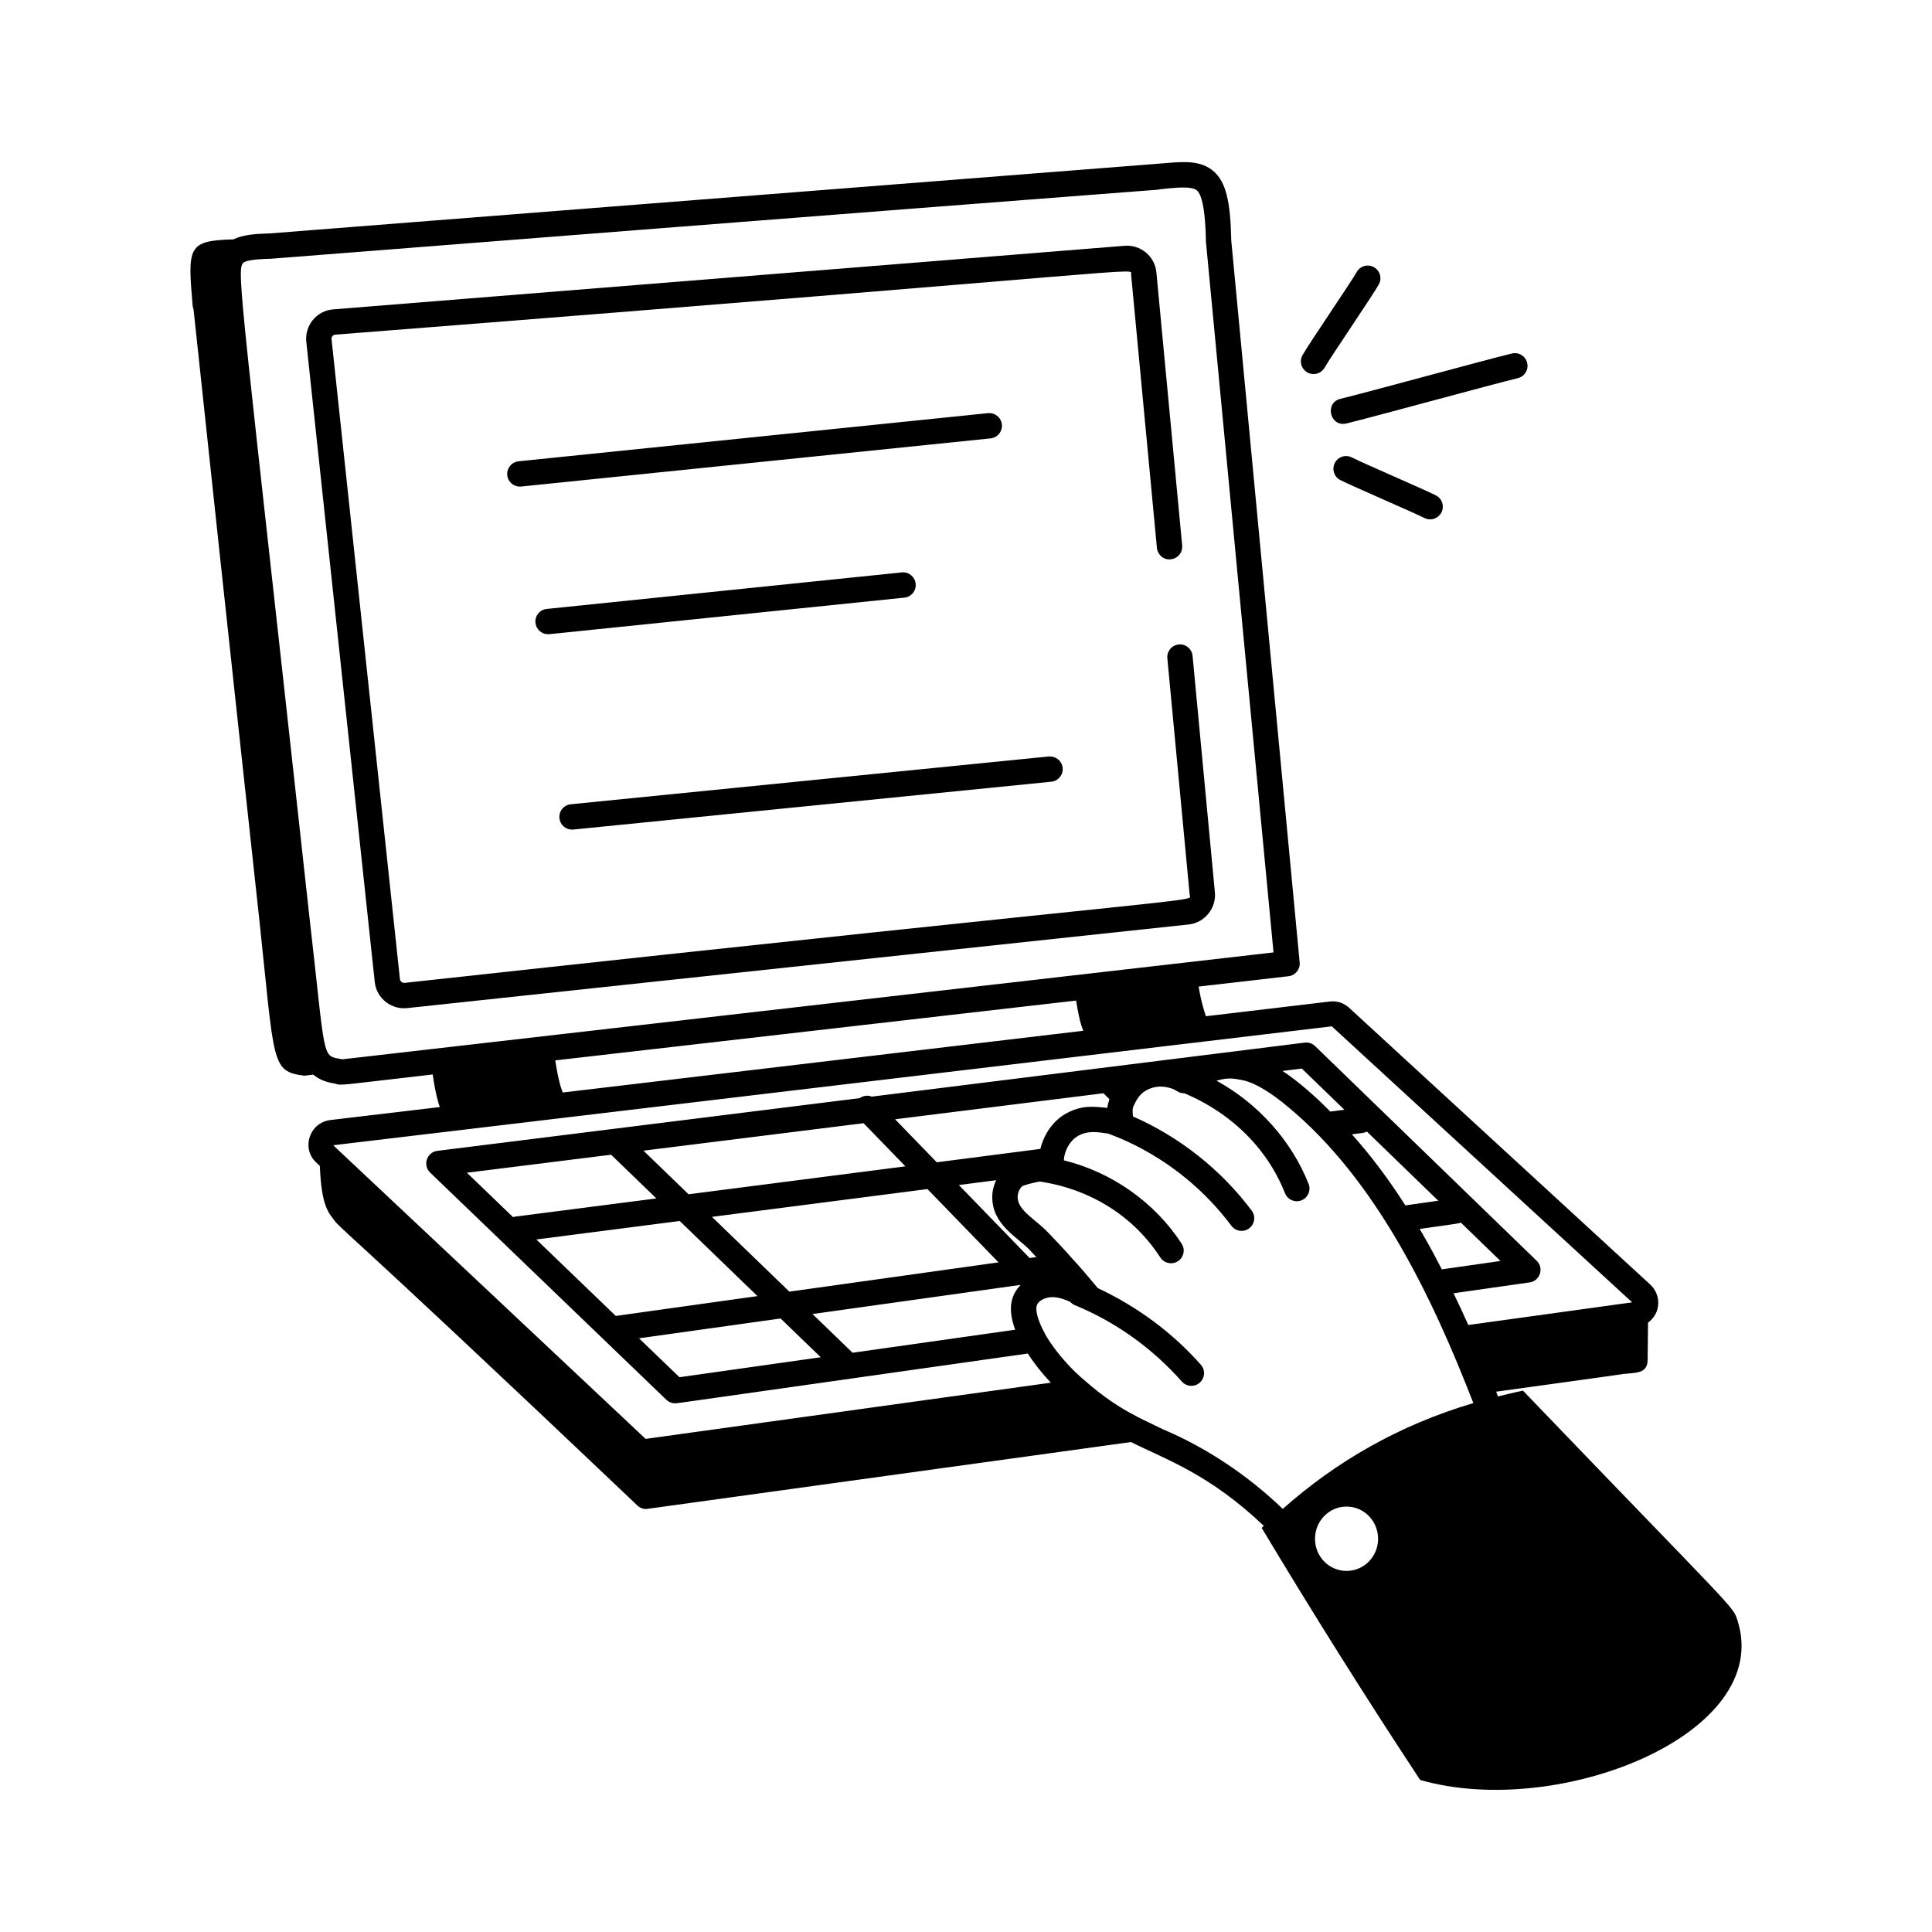 <svg width="65" height="65" viewBox="0 0 65 65" fill="none" xmlns="http://www.w3.org/2000/svg">
<path d="M39.658 21.683C39.424 21.705 39.251 21.913 39.274 22.147L40.025 30.103C40.049 30.376 41.43 30.026 13.61 33.068C13.539 33.076 13.463 33.011 13.456 32.947L11.154 11.408C11.146 11.336 11.198 11.265 11.28 11.259C39.505 9.054 38.028 8.978 38.055 9.241L38.923 18.432C38.945 18.667 39.157 18.849 39.388 18.817C39.623 18.795 39.795 18.587 39.773 18.352L38.905 9.159C38.852 8.622 38.375 8.227 37.84 8.269L11.215 10.408C10.646 10.45 10.248 10.958 10.305 11.499L12.608 33.037C12.668 33.599 13.178 33.976 13.701 33.916L39.992 31.103C40.525 31.045 40.921 30.564 40.874 30.026L40.123 22.067C40.101 21.833 39.885 21.654 39.658 21.683Z" fill="black"/>
<path d="M47.779 59.884C52.415 61.224 59.694 58.344 58.453 54.509C58.299 54.023 58.413 54.258 51.239 46.787C50.951 46.844 50.675 46.915 50.397 46.983C50.376 46.929 50.357 46.876 50.336 46.822C50.592 46.786 54.367 46.267 54.622 46.226C55.037 46.177 55.433 46.223 55.433 45.743C55.439 45.328 55.442 44.913 55.446 44.499C55.892 44.174 55.891 43.561 55.523 43.22L45.382 33.899C45.2 33.734 44.964 33.664 44.727 33.697L40.572 34.19C40.535 34.081 40.502 33.971 40.471 33.862C40.408 33.639 40.364 33.416 40.327 33.192L43.35 32.844C43.577 32.818 43.743 32.618 43.727 32.39C40.571 -0.912 41.66 10.574 41.424 8.089C41.398 6.762 41.241 6.135 40.845 5.775C40.416 5.388 39.816 5.435 39.204 5.489L9.087 7.852C8.594 7.866 8.174 7.896 7.854 8.053L7.839 8.054C6.303 8.097 6.312 8.313 6.484 10.315C6.557 10.595 6.296 8.618 8.719 30.893C9.245 35.797 9.108 36.043 10.238 36.191L10.541 36.155C10.715 36.303 10.943 36.408 11.274 36.457C11.492 36.53 11.383 36.513 14.558 36.149C14.605 36.472 14.66 36.794 14.75 37.106C14.764 37.154 14.782 37.199 14.796 37.246L11.101 37.684C10.405 37.782 10.133 38.634 10.635 39.107L10.761 39.226C10.788 39.854 10.849 40.518 11.126 40.894C11.606 41.542 10.552 40.303 21.454 50.661C21.541 50.739 21.662 50.782 21.782 50.764C21.88 50.751 37.963 48.528 38.051 48.516C39.264 49.124 40.682 49.591 42.52 51.336C42.496 51.359 42.471 51.379 42.447 51.403C44.164 54.267 45.941 57.097 47.779 59.884ZM45.303 52.852C44.716 52.852 44.242 52.369 44.242 51.774C44.242 51.17 44.716 50.687 45.303 50.687C45.89 50.687 46.364 51.17 46.364 51.774C46.364 52.369 45.89 52.852 45.303 52.852ZM43.149 36.031L43.798 35.95L45.23 37.336L44.757 37.398C44.298 36.93 43.7 36.392 43.149 36.031ZM34.642 42.053C34.718 42.131 34.791 42.214 34.866 42.293L34.641 42.325L32.259 39.869L33.514 39.707C33.432 39.883 33.383 40.075 33.383 40.273C33.383 41.211 34.24 41.626 34.642 42.053ZM34.155 44.737L28.678 45.512C28.672 45.506 28.67 45.498 28.664 45.492L27.336 44.209L34.341 43.228C34.046 43.534 33.871 43.967 34.155 44.737ZM29.054 37.789L30.461 39.24L23.166 40.18L21.648 38.713L29.054 37.789ZM31.203 40.005L33.594 42.471L26.557 43.456L23.953 40.94L31.203 40.005ZM20.56 38.849L22.083 40.32L17.301 40.936C17.287 40.938 17.276 40.947 17.262 40.95L15.708 39.455L20.56 38.849ZM22.869 41.079L25.484 43.606L20.717 44.273L18.044 41.701L22.869 41.079ZM26.263 44.359L27.613 45.663L22.86 46.335L21.499 45.026L26.263 44.359ZM35.002 38.654L31.517 39.104L30.114 37.657L37.126 36.781L37.325 36.984C37.293 37.085 37.263 37.185 37.255 37.274C36.789 37.228 36.39 37.166 35.839 37.479C35.421 37.723 35.123 38.16 35.002 38.654ZM45.988 38.071L48.389 40.397L47.281 40.554C46.723 39.677 46.129 38.885 45.483 38.164C45.808 38.113 45.853 38.137 45.988 38.071ZM47.763 41.347C48.566 41.228 49.007 41.183 49.152 41.136L50.481 42.424L48.508 42.706C48.137 41.972 47.813 41.433 47.763 41.347ZM54.957 43.806C54.958 43.807 54.959 43.809 54.96 43.81L54.951 43.811L54.957 43.806ZM18.933 36.756C18.906 36.674 18.871 36.594 18.849 36.51C18.774 36.235 18.724 35.956 18.682 35.675C19.308 35.603 15.261 36.069 36.204 33.663C36.334 34.461 36.407 34.559 36.445 34.679L18.933 36.756ZM11.521 35.639C10.799 35.499 10.979 35.791 10.403 30.786C8.142 10.179 7.948 9.108 8.176 8.851C8.286 8.728 8.864 8.712 9.132 8.704C50.235 5.481 36.505 6.601 39.383 6.331C39.626 6.312 40.114 6.265 40.271 6.408C40.542 6.653 40.564 7.747 40.573 8.139C40.806 10.583 39.731 -0.715 42.846 32.043L11.521 35.639ZM44.807 34.53L54.912 43.816L49.4 44.578C49.234 44.207 49.068 43.852 48.903 43.511L51.464 43.145C51.814 43.095 51.954 42.663 51.7 42.417L44.245 35.195C44.152 35.104 44.021 35.062 43.895 35.078L29.328 36.895C29.196 36.839 29.043 36.861 28.922 36.946L14.715 38.719C14.36 38.763 14.213 39.2 14.472 39.45L22.419 47.094C22.498 47.171 22.605 47.213 22.714 47.213C22.802 47.213 22.322 47.272 34.58 45.538C34.791 45.87 35.053 46.197 35.354 46.519L21.722 48.41C20.647 47.4 25.615 52.069 11.211 38.531C14.646 38.121 -1.233 40.012 44.807 34.53ZM36.545 46.489C35.596 45.711 35.095 44.784 35.157 44.87C34.901 44.412 34.832 44.063 34.88 43.925C34.944 43.731 35.225 43.627 35.449 43.641C35.645 43.653 35.831 43.721 36.007 43.8C36.048 43.845 36.097 43.884 36.158 43.909C37.524 44.468 38.77 45.358 39.762 46.481C39.846 46.576 39.964 46.625 40.082 46.625C40.446 46.625 40.646 46.193 40.402 45.916C39.437 44.823 38.242 43.949 36.936 43.338C36.645 42.988 36.355 42.646 36.055 42.321C35.8 42.031 35.528 41.741 35.26 41.464C34.849 41.029 34.237 40.73 34.237 40.273C34.237 40.122 34.313 39.972 34.396 39.906C34.492 39.861 34.769 39.788 34.984 39.751C35.071 39.783 37.528 39.98 39.039 42.307C39.121 42.432 39.258 42.501 39.398 42.501C39.734 42.501 39.94 42.126 39.755 41.842C38.85 40.448 37.402 39.434 35.792 39.038C35.81 38.702 35.999 38.374 36.264 38.219C36.593 38.033 36.905 38.082 37.283 38.138C37.382 38.193 39.663 38.882 41.429 41.24C41.571 41.43 41.839 41.467 42.026 41.326C42.215 41.185 42.254 40.917 42.112 40.729C41.082 39.353 39.679 38.246 38.119 37.562C38.071 37.207 38.165 37.201 38.199 37.083C38.275 36.94 38.374 36.804 38.508 36.719C38.731 36.569 39.033 36.511 39.338 36.598C39.595 36.658 39.617 36.78 39.845 36.783C39.854 36.783 39.861 36.79 39.87 36.79C39.87 36.79 39.87 36.79 39.87 36.79C39.957 36.849 42.242 37.65 43.233 40.145C43.32 40.365 43.569 40.47 43.787 40.384C44.005 40.297 44.113 40.049 44.026 39.83C43.444 38.363 42.317 37.121 40.928 36.359C41.34 36.236 41.52 36.303 41.605 36.303C41.706 36.346 42.166 36.263 43.339 37.244C46.291 39.692 48.177 43.61 49.569 47.205C47.041 47.956 44.939 49.185 43.157 50.765C41.98 49.636 40.592 48.703 39.1 48.076C38.428 47.737 37.644 47.448 36.545 46.489Z" fill="black"/>
<path d="M33.707 14.281C33.683 14.046 33.474 13.878 33.239 13.9L17.447 15.52C17.213 15.544 17.042 15.754 17.066 15.989C17.089 16.21 17.282 16.391 17.535 16.369L33.327 14.749C33.561 14.725 33.731 14.515 33.707 14.281ZM18.439 21.338C18.453 21.338 18.468 21.337 18.483 21.336L30.427 20.107C30.661 20.083 30.831 19.873 30.807 19.639C30.782 19.404 30.572 19.233 30.339 19.258L18.395 20.487C18.161 20.511 17.99 20.72 18.015 20.955C18.037 21.174 18.222 21.338 18.439 21.338ZM19.245 27.911C19.259 27.911 19.273 27.91 19.288 27.909L35.369 26.3C35.604 26.277 35.775 26.068 35.751 25.833C35.728 25.599 35.522 25.434 35.284 25.451L19.203 27.059C18.968 27.083 18.797 27.292 18.821 27.527C18.843 27.747 19.028 27.911 19.245 27.911ZM44.194 12.585C44.345 12.585 44.491 12.505 44.569 12.363C44.736 12.056 46.194 9.927 46.391 9.565C46.504 9.359 46.427 9.1 46.22 8.987C46.014 8.874 45.754 8.95 45.642 9.157C45.475 9.464 44.016 11.593 43.819 11.954C43.663 12.241 43.874 12.585 44.194 12.585ZM51.38 12.209C51.325 11.979 51.096 11.839 50.866 11.893C50.03 12.093 45.928 13.219 45.099 13.417C44.556 13.548 44.743 14.379 45.299 14.247C46.13 14.048 50.249 12.918 51.064 12.723C51.293 12.668 51.435 12.438 51.38 12.209ZM45.482 15.391C45.271 15.282 45.014 15.367 44.908 15.577C44.801 15.787 44.884 16.044 45.094 16.151C45.514 16.365 47.527 17.227 47.922 17.427C48.136 17.535 48.39 17.447 48.496 17.24C48.602 17.03 48.519 16.773 48.309 16.667C47.9 16.459 45.864 15.585 45.482 15.391Z" fill="black"/>
</svg>
